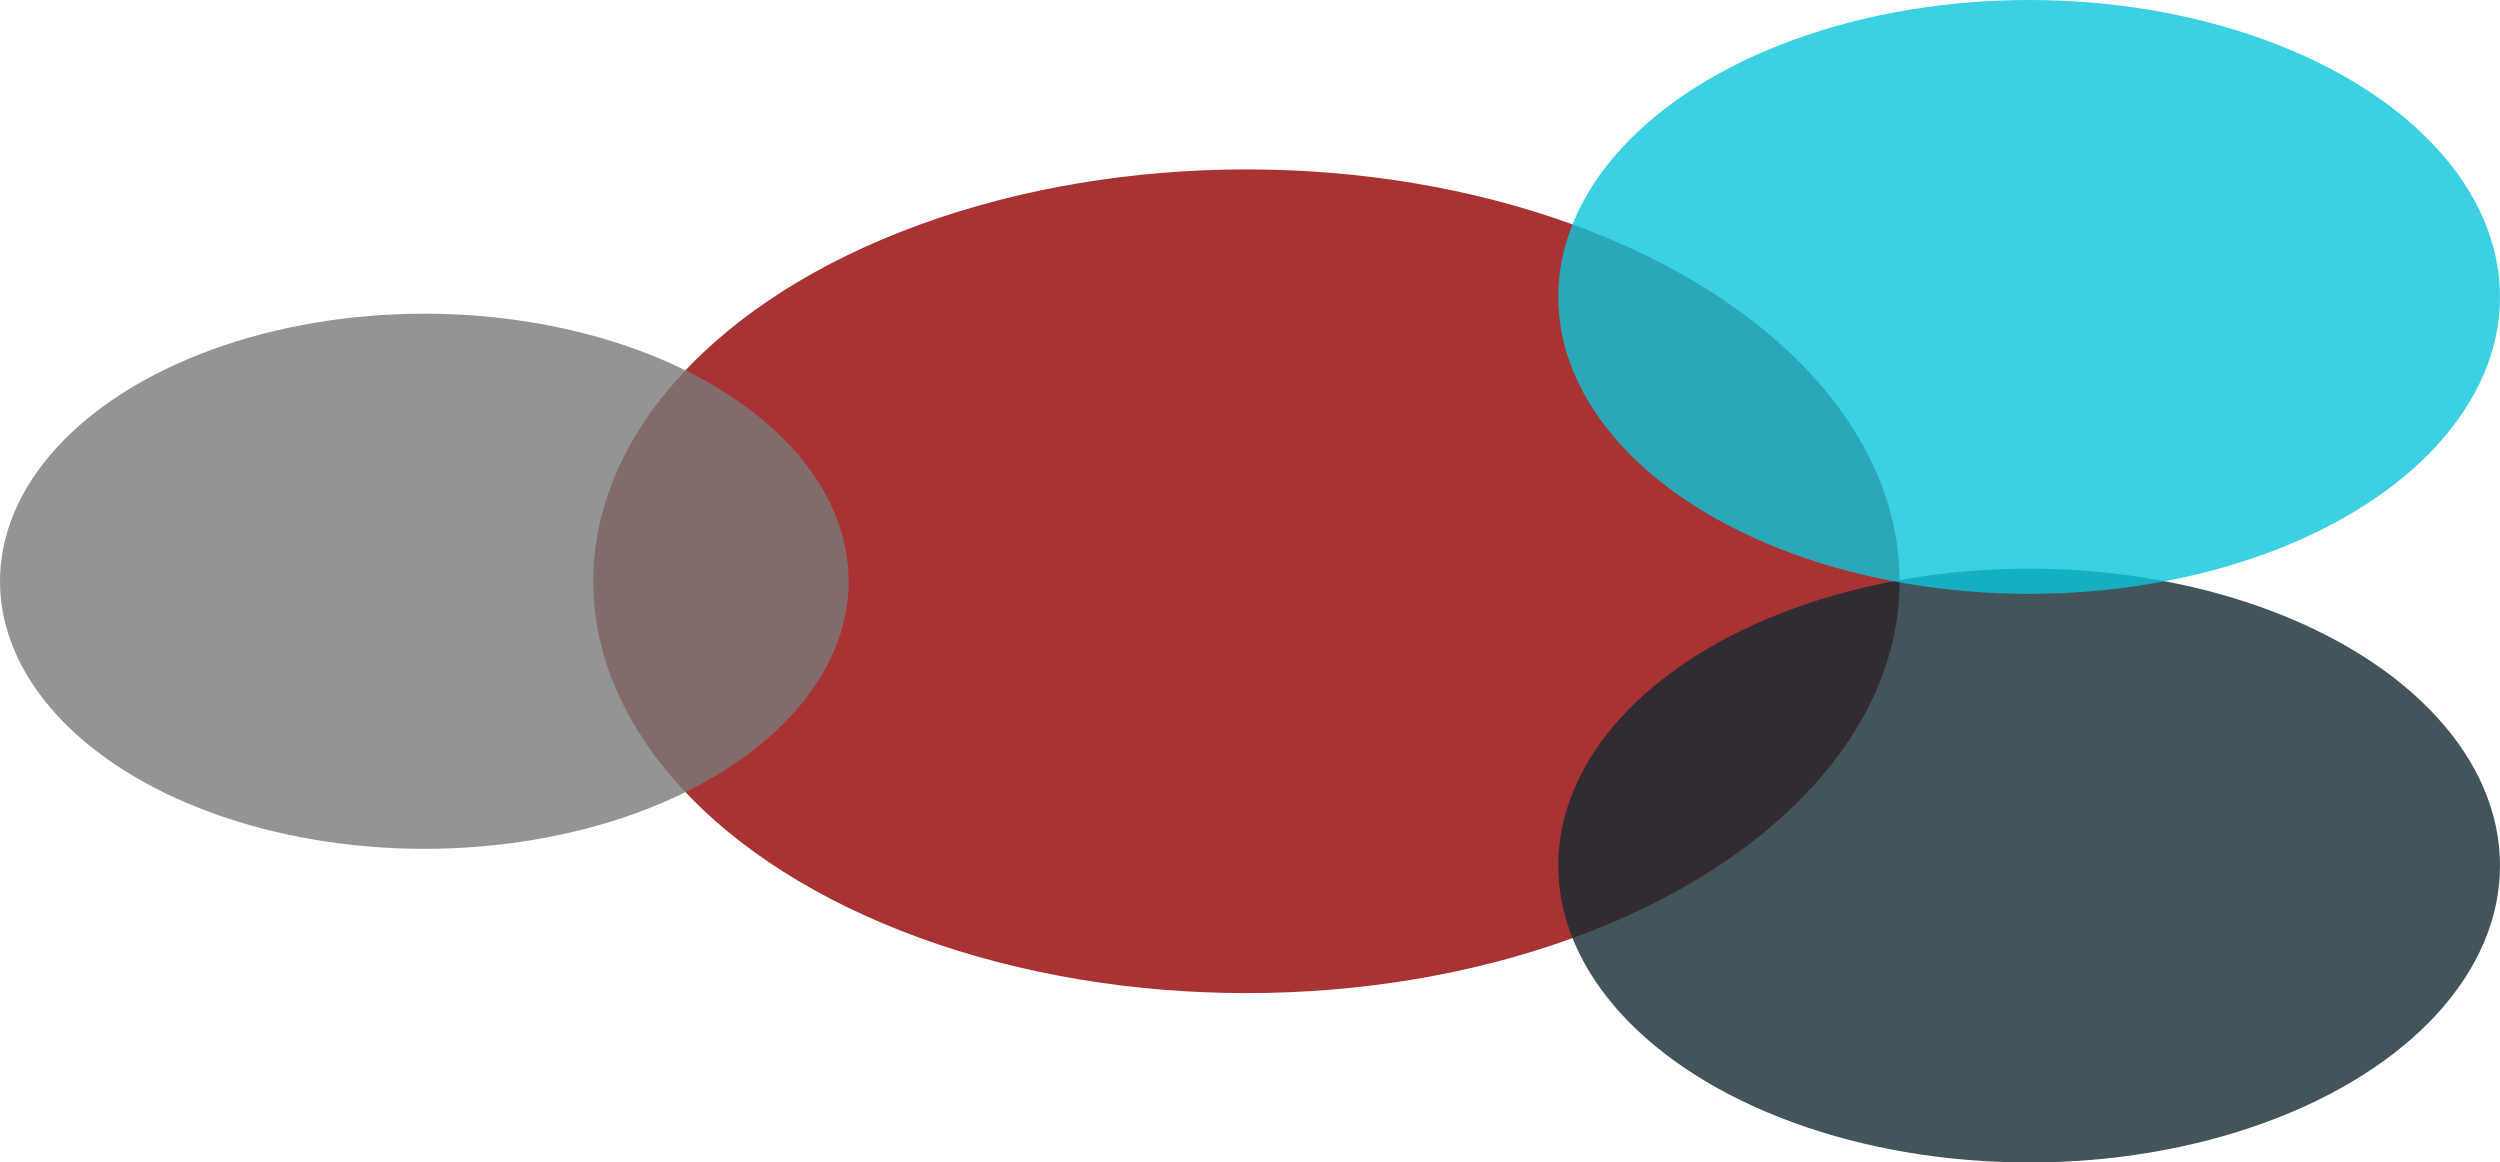 <?xml version="1.0" encoding="UTF-8"?><svg id="Layer_1" xmlns="http://www.w3.org/2000/svg" viewBox="0 0 725.62 337.41"><defs><style>.cls-1{fill:#162a33;}.cls-1,.cls-2,.cls-3,.cls-4{opacity:.8;}.cls-2{fill:#0ac5db;}.cls-3{fill:#7a7a7a;}.cls-4{fill:#930000;}</style></defs><ellipse class="cls-4" cx="361.78" cy="168.71" rx="189.58" ry="119.54"/><ellipse class="cls-3" cx="123.16" cy="168.71" rx="123.16" ry="77.66"/><ellipse class="cls-1" cx="588.95" cy="251.23" rx="136.67" ry="86.18"/><ellipse class="cls-2" cx="588.95" cy="86.18" rx="136.67" ry="86.18"/></svg>